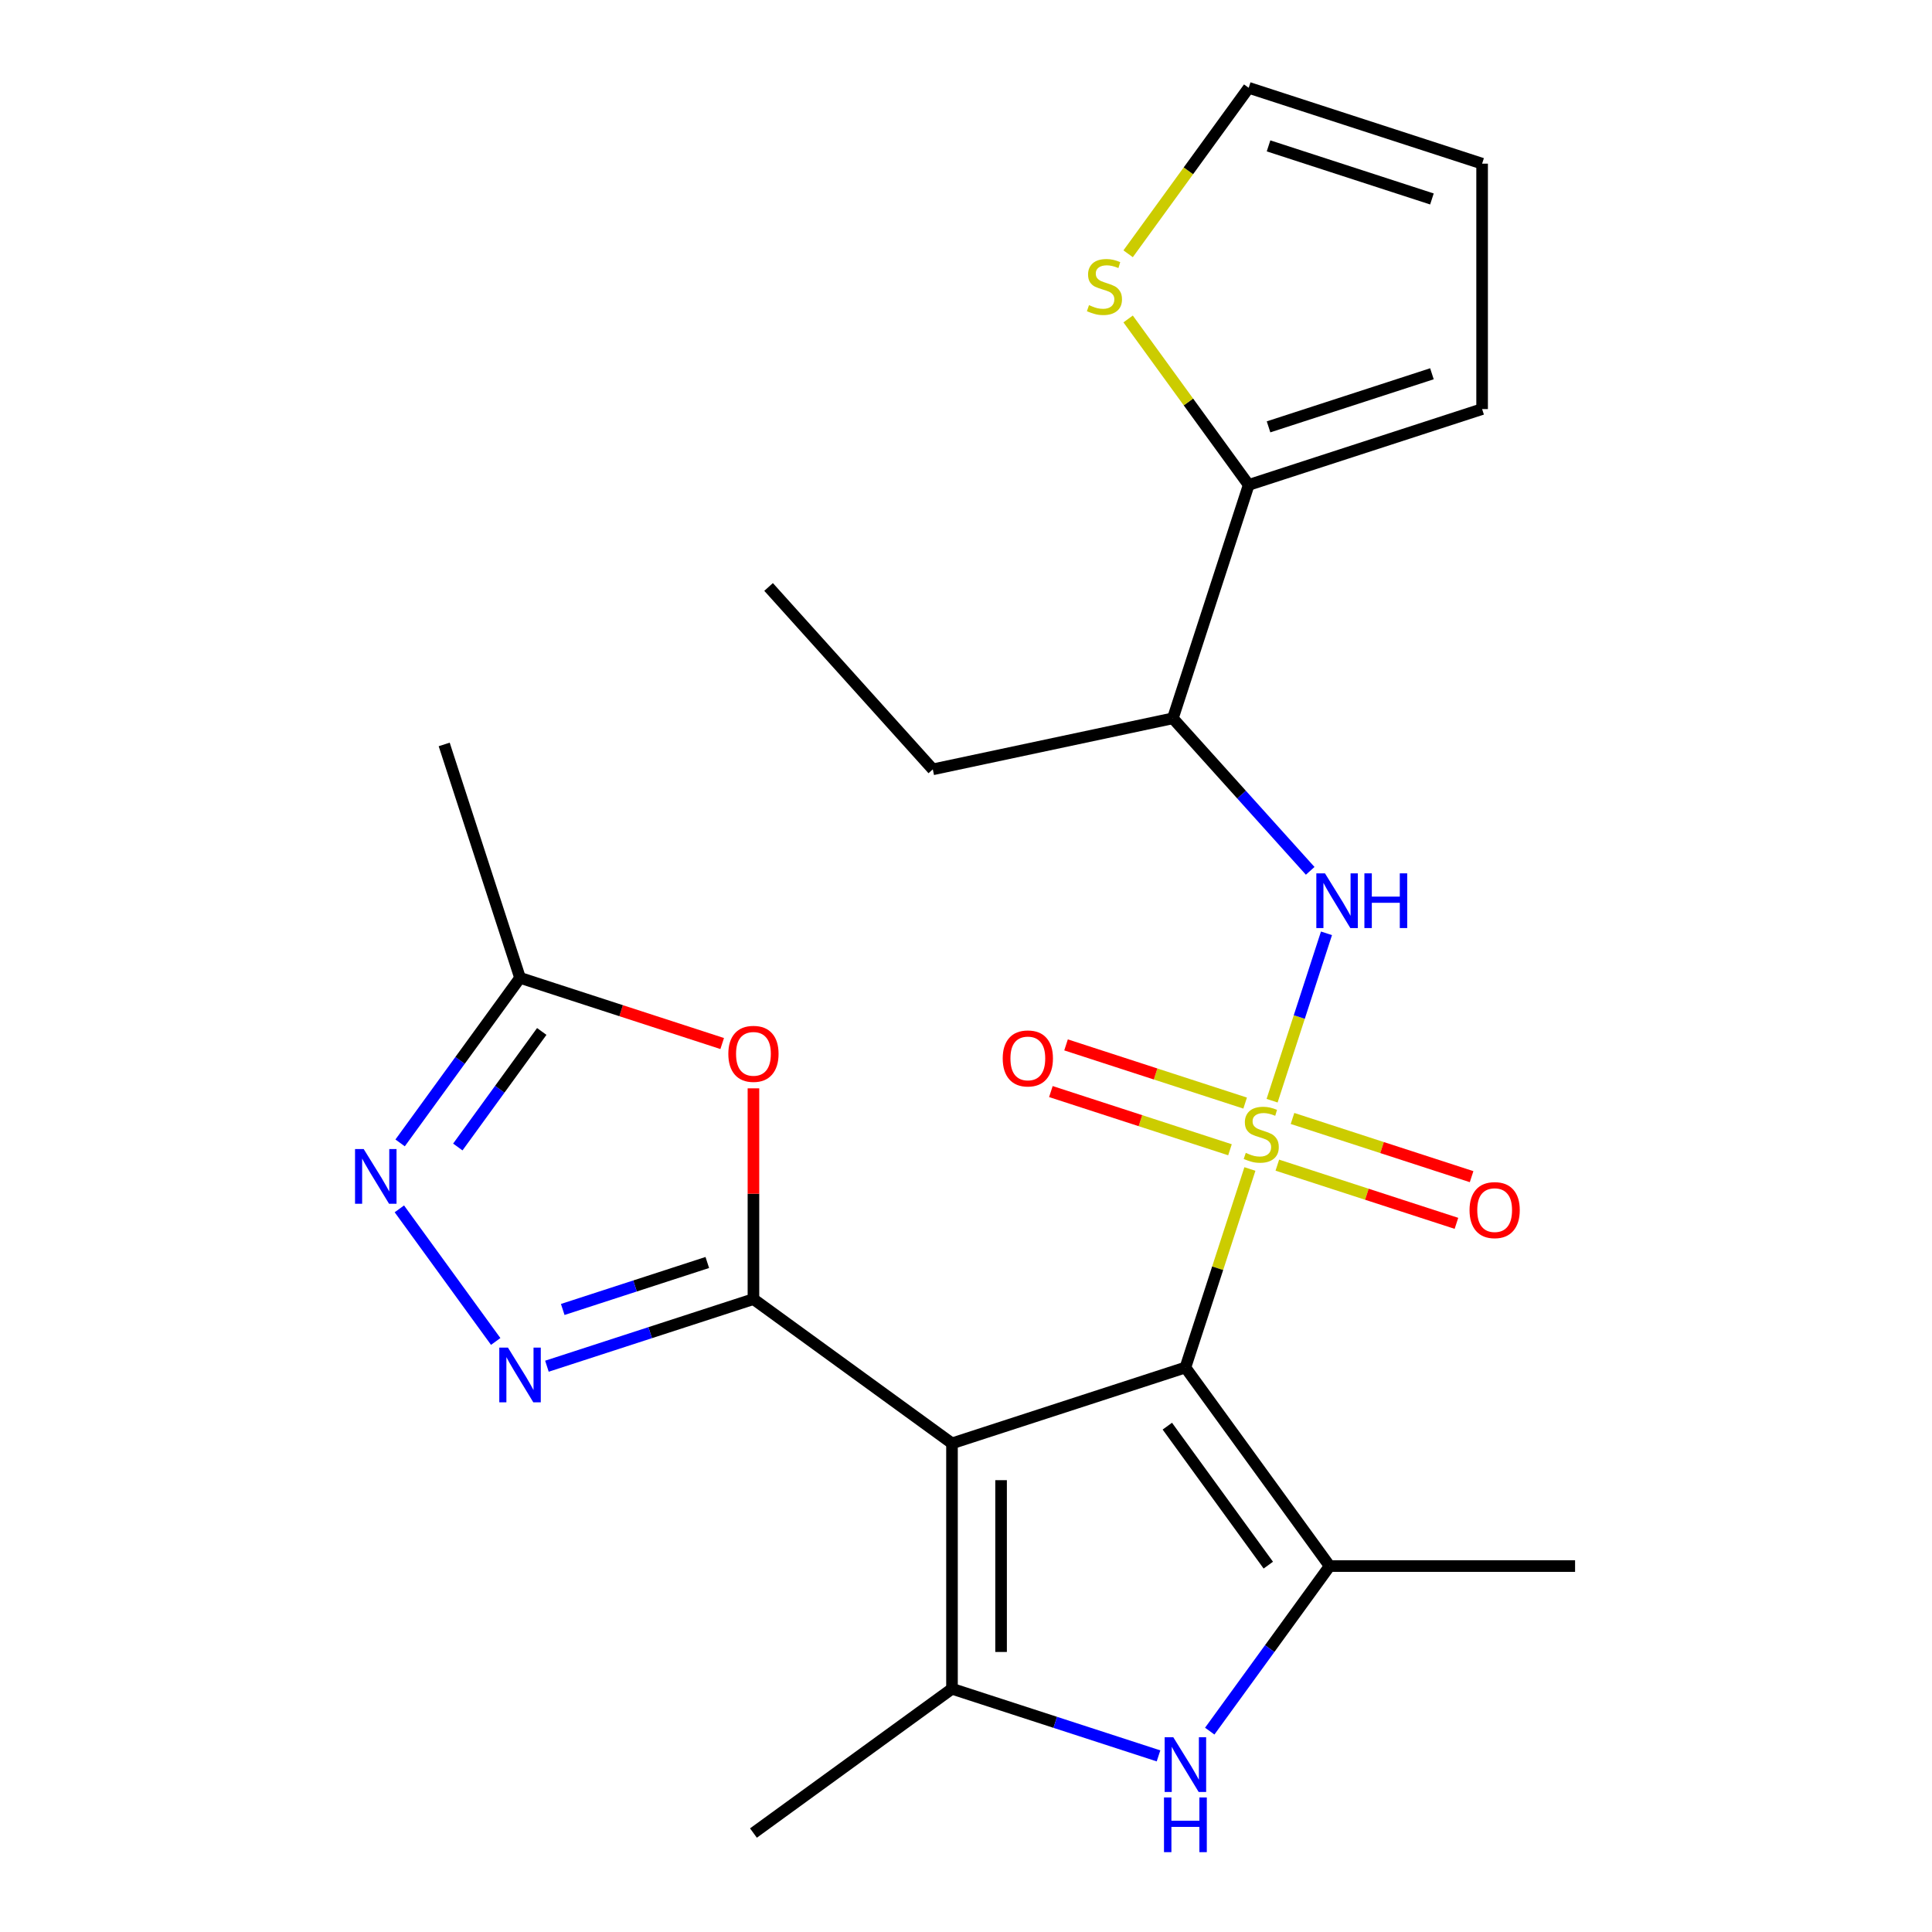 <?xml version='1.0' encoding='iso-8859-1'?>
<svg version='1.1' baseProfile='full'
              xmlns='http://www.w3.org/2000/svg'
                      xmlns:rdkit='http://www.rdkit.org/xml'
                      xmlns:xlink='http://www.w3.org/1999/xlink'
                  xml:space='preserve'
width='1000px' height='1000px' viewBox='0 0 1000 1000'>
<!-- END OF HEADER -->
<rect style='opacity:1.0;fill:#FFFFFF;stroke:none' width='1000' height='1000' x='0' y='0'> </rect>
<path class='bond-0' d='M 646.949,605.071 L 630.256,656.449' style='fill:none;fill-rule:evenodd;stroke:#CCCC00;stroke-width:6px;stroke-linecap:butt;stroke-linejoin:miter;stroke-opacity:1' />
<path class='bond-0' d='M 630.256,656.449 L 613.562,707.827' style='fill:none;fill-rule:evenodd;stroke:#000000;stroke-width:6px;stroke-linecap:butt;stroke-linejoin:miter;stroke-opacity:1' />
<path class='bond-8' d='M 658.436,569.72 L 672.51,526.402' style='fill:none;fill-rule:evenodd;stroke:#CCCC00;stroke-width:6px;stroke-linecap:butt;stroke-linejoin:miter;stroke-opacity:1' />
<path class='bond-8' d='M 672.51,526.402 L 686.585,483.085' style='fill:none;fill-rule:evenodd;stroke:#0000FF;stroke-width:6px;stroke-linecap:butt;stroke-linejoin:miter;stroke-opacity:1' />
<path class='bond-13' d='M 661.146,603.079 L 707.497,618.139' style='fill:none;fill-rule:evenodd;stroke:#CCCC00;stroke-width:6px;stroke-linecap:butt;stroke-linejoin:miter;stroke-opacity:1' />
<path class='bond-13' d='M 707.497,618.139 L 753.849,633.2' style='fill:none;fill-rule:evenodd;stroke:#FF0000;stroke-width:6px;stroke-linecap:butt;stroke-linejoin:miter;stroke-opacity:1' />
<path class='bond-13' d='M 668.997,578.916 L 715.348,593.977' style='fill:none;fill-rule:evenodd;stroke:#CCCC00;stroke-width:6px;stroke-linecap:butt;stroke-linejoin:miter;stroke-opacity:1' />
<path class='bond-13' d='M 715.348,593.977 L 761.699,609.037' style='fill:none;fill-rule:evenodd;stroke:#FF0000;stroke-width:6px;stroke-linecap:butt;stroke-linejoin:miter;stroke-opacity:1' />
<path class='bond-14' d='M 644.486,570.952 L 598.134,555.892' style='fill:none;fill-rule:evenodd;stroke:#CCCC00;stroke-width:6px;stroke-linecap:butt;stroke-linejoin:miter;stroke-opacity:1' />
<path class='bond-14' d='M 598.134,555.892 L 551.783,540.831' style='fill:none;fill-rule:evenodd;stroke:#FF0000;stroke-width:6px;stroke-linecap:butt;stroke-linejoin:miter;stroke-opacity:1' />
<path class='bond-14' d='M 636.635,595.115 L 590.284,580.054' style='fill:none;fill-rule:evenodd;stroke:#CCCC00;stroke-width:6px;stroke-linecap:butt;stroke-linejoin:miter;stroke-opacity:1' />
<path class='bond-14' d='M 590.284,580.054 L 543.933,564.994' style='fill:none;fill-rule:evenodd;stroke:#FF0000;stroke-width:6px;stroke-linecap:butt;stroke-linejoin:miter;stroke-opacity:1' />
<path class='bond-1' d='M 613.562,707.827 L 492.75,747.081' style='fill:none;fill-rule:evenodd;stroke:#000000;stroke-width:6px;stroke-linecap:butt;stroke-linejoin:miter;stroke-opacity:1' />
<path class='bond-3' d='M 613.562,707.827 L 688.228,810.596' style='fill:none;fill-rule:evenodd;stroke:#000000;stroke-width:6px;stroke-linecap:butt;stroke-linejoin:miter;stroke-opacity:1' />
<path class='bond-3' d='M 604.208,738.176 L 656.474,810.113' style='fill:none;fill-rule:evenodd;stroke:#000000;stroke-width:6px;stroke-linecap:butt;stroke-linejoin:miter;stroke-opacity:1' />
<path class='bond-2' d='M 492.75,747.081 L 389.982,672.415' style='fill:none;fill-rule:evenodd;stroke:#000000;stroke-width:6px;stroke-linecap:butt;stroke-linejoin:miter;stroke-opacity:1' />
<path class='bond-4' d='M 492.75,747.081 L 492.75,874.11' style='fill:none;fill-rule:evenodd;stroke:#000000;stroke-width:6px;stroke-linecap:butt;stroke-linejoin:miter;stroke-opacity:1' />
<path class='bond-4' d='M 518.156,766.135 L 518.156,855.056' style='fill:none;fill-rule:evenodd;stroke:#000000;stroke-width:6px;stroke-linecap:butt;stroke-linejoin:miter;stroke-opacity:1' />
<path class='bond-6' d='M 389.982,672.415 L 336.534,689.782' style='fill:none;fill-rule:evenodd;stroke:#000000;stroke-width:6px;stroke-linecap:butt;stroke-linejoin:miter;stroke-opacity:1' />
<path class='bond-6' d='M 336.534,689.782 L 283.086,707.148' style='fill:none;fill-rule:evenodd;stroke:#0000FF;stroke-width:6px;stroke-linecap:butt;stroke-linejoin:miter;stroke-opacity:1' />
<path class='bond-6' d='M 366.097,653.463 L 328.683,665.619' style='fill:none;fill-rule:evenodd;stroke:#000000;stroke-width:6px;stroke-linecap:butt;stroke-linejoin:miter;stroke-opacity:1' />
<path class='bond-6' d='M 328.683,665.619 L 291.27,677.776' style='fill:none;fill-rule:evenodd;stroke:#0000FF;stroke-width:6px;stroke-linecap:butt;stroke-linejoin:miter;stroke-opacity:1' />
<path class='bond-7' d='M 389.982,672.415 L 389.982,617.869' style='fill:none;fill-rule:evenodd;stroke:#000000;stroke-width:6px;stroke-linecap:butt;stroke-linejoin:miter;stroke-opacity:1' />
<path class='bond-7' d='M 389.982,617.869 L 389.982,563.322' style='fill:none;fill-rule:evenodd;stroke:#FF0000;stroke-width:6px;stroke-linecap:butt;stroke-linejoin:miter;stroke-opacity:1' />
<path class='bond-5' d='M 688.228,810.596 L 657.192,853.312' style='fill:none;fill-rule:evenodd;stroke:#000000;stroke-width:6px;stroke-linecap:butt;stroke-linejoin:miter;stroke-opacity:1' />
<path class='bond-5' d='M 657.192,853.312 L 626.157,896.028' style='fill:none;fill-rule:evenodd;stroke:#0000FF;stroke-width:6px;stroke-linecap:butt;stroke-linejoin:miter;stroke-opacity:1' />
<path class='bond-20' d='M 688.228,810.596 L 815.256,810.596' style='fill:none;fill-rule:evenodd;stroke:#000000;stroke-width:6px;stroke-linecap:butt;stroke-linejoin:miter;stroke-opacity:1' />
<path class='bond-19' d='M 492.75,874.11 L 389.982,948.776' style='fill:none;fill-rule:evenodd;stroke:#000000;stroke-width:6px;stroke-linecap:butt;stroke-linejoin:miter;stroke-opacity:1' />
<path class='bond-24' d='M 492.75,874.11 L 546.198,891.476' style='fill:none;fill-rule:evenodd;stroke:#000000;stroke-width:6px;stroke-linecap:butt;stroke-linejoin:miter;stroke-opacity:1' />
<path class='bond-24' d='M 546.198,891.476 L 599.646,908.843' style='fill:none;fill-rule:evenodd;stroke:#0000FF;stroke-width:6px;stroke-linecap:butt;stroke-linejoin:miter;stroke-opacity:1' />
<path class='bond-9' d='M 256.575,694.334 L 206.71,625.701' style='fill:none;fill-rule:evenodd;stroke:#0000FF;stroke-width:6px;stroke-linecap:butt;stroke-linejoin:miter;stroke-opacity:1' />
<path class='bond-10' d='M 373.806,540.131 L 321.488,523.132' style='fill:none;fill-rule:evenodd;stroke:#FF0000;stroke-width:6px;stroke-linecap:butt;stroke-linejoin:miter;stroke-opacity:1' />
<path class='bond-10' d='M 321.488,523.132 L 269.17,506.133' style='fill:none;fill-rule:evenodd;stroke:#000000;stroke-width:6px;stroke-linecap:butt;stroke-linejoin:miter;stroke-opacity:1' />
<path class='bond-12' d='M 678.154,450.749 L 642.613,411.276' style='fill:none;fill-rule:evenodd;stroke:#0000FF;stroke-width:6px;stroke-linecap:butt;stroke-linejoin:miter;stroke-opacity:1' />
<path class='bond-12' d='M 642.613,411.276 L 607.071,371.803' style='fill:none;fill-rule:evenodd;stroke:#000000;stroke-width:6px;stroke-linecap:butt;stroke-linejoin:miter;stroke-opacity:1' />
<path class='bond-26' d='M 207.1,591.565 L 238.135,548.849' style='fill:none;fill-rule:evenodd;stroke:#0000FF;stroke-width:6px;stroke-linecap:butt;stroke-linejoin:miter;stroke-opacity:1' />
<path class='bond-26' d='M 238.135,548.849 L 269.17,506.133' style='fill:none;fill-rule:evenodd;stroke:#000000;stroke-width:6px;stroke-linecap:butt;stroke-linejoin:miter;stroke-opacity:1' />
<path class='bond-26' d='M 236.964,593.684 L 258.689,563.782' style='fill:none;fill-rule:evenodd;stroke:#0000FF;stroke-width:6px;stroke-linecap:butt;stroke-linejoin:miter;stroke-opacity:1' />
<path class='bond-26' d='M 258.689,563.782 L 280.413,533.881' style='fill:none;fill-rule:evenodd;stroke:#000000;stroke-width:6px;stroke-linecap:butt;stroke-linejoin:miter;stroke-opacity:1' />
<path class='bond-21' d='M 269.17,506.133 L 229.916,385.321' style='fill:none;fill-rule:evenodd;stroke:#000000;stroke-width:6px;stroke-linecap:butt;stroke-linejoin:miter;stroke-opacity:1' />
<path class='bond-11' d='M 646.325,250.992 L 607.071,371.803' style='fill:none;fill-rule:evenodd;stroke:#000000;stroke-width:6px;stroke-linecap:butt;stroke-linejoin:miter;stroke-opacity:1' />
<path class='bond-15' d='M 646.325,250.992 L 615.12,208.042' style='fill:none;fill-rule:evenodd;stroke:#000000;stroke-width:6px;stroke-linecap:butt;stroke-linejoin:miter;stroke-opacity:1' />
<path class='bond-15' d='M 615.12,208.042 L 583.915,165.092' style='fill:none;fill-rule:evenodd;stroke:#CCCC00;stroke-width:6px;stroke-linecap:butt;stroke-linejoin:miter;stroke-opacity:1' />
<path class='bond-16' d='M 646.325,250.992 L 767.137,211.737' style='fill:none;fill-rule:evenodd;stroke:#000000;stroke-width:6px;stroke-linecap:butt;stroke-linejoin:miter;stroke-opacity:1' />
<path class='bond-16' d='M 656.596,220.941 L 741.164,193.463' style='fill:none;fill-rule:evenodd;stroke:#000000;stroke-width:6px;stroke-linecap:butt;stroke-linejoin:miter;stroke-opacity:1' />
<path class='bond-22' d='M 607.071,371.803 L 482.818,398.214' style='fill:none;fill-rule:evenodd;stroke:#000000;stroke-width:6px;stroke-linecap:butt;stroke-linejoin:miter;stroke-opacity:1' />
<path class='bond-17' d='M 583.915,131.354 L 615.12,88.404' style='fill:none;fill-rule:evenodd;stroke:#CCCC00;stroke-width:6px;stroke-linecap:butt;stroke-linejoin:miter;stroke-opacity:1' />
<path class='bond-17' d='M 615.12,88.404 L 646.325,45.455' style='fill:none;fill-rule:evenodd;stroke:#000000;stroke-width:6px;stroke-linecap:butt;stroke-linejoin:miter;stroke-opacity:1' />
<path class='bond-18' d='M 767.137,211.737 L 767.137,84.709' style='fill:none;fill-rule:evenodd;stroke:#000000;stroke-width:6px;stroke-linecap:butt;stroke-linejoin:miter;stroke-opacity:1' />
<path class='bond-25' d='M 646.325,45.455 L 767.137,84.709' style='fill:none;fill-rule:evenodd;stroke:#000000;stroke-width:6px;stroke-linecap:butt;stroke-linejoin:miter;stroke-opacity:1' />
<path class='bond-25' d='M 656.596,75.505 L 741.164,102.983' style='fill:none;fill-rule:evenodd;stroke:#000000;stroke-width:6px;stroke-linecap:butt;stroke-linejoin:miter;stroke-opacity:1' />
<path class='bond-23' d='M 482.818,398.214 L 397.819,303.813' style='fill:none;fill-rule:evenodd;stroke:#000000;stroke-width:6px;stroke-linecap:butt;stroke-linejoin:miter;stroke-opacity:1' />
<path  class='atom-0' d='M 644.816 596.736
Q 645.136 596.856, 646.456 597.416
Q 647.776 597.976, 649.216 598.336
Q 650.696 598.656, 652.136 598.656
Q 654.816 598.656, 656.376 597.376
Q 657.936 596.056, 657.936 593.776
Q 657.936 592.216, 657.136 591.256
Q 656.376 590.296, 655.176 589.776
Q 653.976 589.256, 651.976 588.656
Q 649.456 587.896, 647.936 587.176
Q 646.456 586.456, 645.376 584.936
Q 644.336 583.416, 644.336 580.856
Q 644.336 577.296, 646.736 575.096
Q 649.176 572.896, 653.976 572.896
Q 657.256 572.896, 660.976 574.456
L 660.056 577.536
Q 656.656 576.136, 654.096 576.136
Q 651.336 576.136, 649.816 577.296
Q 648.296 578.416, 648.336 580.376
Q 648.336 581.896, 649.096 582.816
Q 649.896 583.736, 651.016 584.256
Q 652.176 584.776, 654.096 585.376
Q 656.656 586.176, 658.176 586.976
Q 659.696 587.776, 660.776 589.416
Q 661.896 591.016, 661.896 593.776
Q 661.896 597.696, 659.256 599.816
Q 656.656 601.896, 652.296 601.896
Q 649.776 601.896, 647.856 601.336
Q 645.976 600.816, 643.736 599.896
L 644.816 596.736
' fill='#CCCC00'/>
<path  class='atom-6' d='M 607.302 899.204
L 616.582 914.204
Q 617.502 915.684, 618.982 918.364
Q 620.462 921.044, 620.542 921.204
L 620.542 899.204
L 624.302 899.204
L 624.302 927.524
L 620.422 927.524
L 610.462 911.124
Q 609.302 909.204, 608.062 907.004
Q 606.862 904.804, 606.502 904.124
L 606.502 927.524
L 602.822 927.524
L 602.822 899.204
L 607.302 899.204
' fill='#0000FF'/>
<path  class='atom-6' d='M 602.482 930.356
L 606.322 930.356
L 606.322 942.396
L 620.802 942.396
L 620.802 930.356
L 624.642 930.356
L 624.642 958.676
L 620.802 958.676
L 620.802 945.596
L 606.322 945.596
L 606.322 958.676
L 602.482 958.676
L 602.482 930.356
' fill='#0000FF'/>
<path  class='atom-7' d='M 262.91 697.51
L 272.19 712.51
Q 273.11 713.99, 274.59 716.67
Q 276.07 719.35, 276.15 719.51
L 276.15 697.51
L 279.91 697.51
L 279.91 725.83
L 276.03 725.83
L 266.07 709.43
Q 264.91 707.51, 263.67 705.31
Q 262.47 703.11, 262.11 702.43
L 262.11 725.83
L 258.43 725.83
L 258.43 697.51
L 262.91 697.51
' fill='#0000FF'/>
<path  class='atom-8' d='M 376.982 545.467
Q 376.982 538.667, 380.342 534.867
Q 383.702 531.067, 389.982 531.067
Q 396.262 531.067, 399.622 534.867
Q 402.982 538.667, 402.982 545.467
Q 402.982 552.347, 399.582 556.267
Q 396.182 560.147, 389.982 560.147
Q 383.742 560.147, 380.342 556.267
Q 376.982 552.387, 376.982 545.467
M 389.982 556.947
Q 394.302 556.947, 396.622 554.067
Q 398.982 551.147, 398.982 545.467
Q 398.982 539.907, 396.622 537.107
Q 394.302 534.267, 389.982 534.267
Q 385.662 534.267, 383.302 537.067
Q 380.982 539.867, 380.982 545.467
Q 380.982 551.187, 383.302 554.067
Q 385.662 556.947, 389.982 556.947
' fill='#FF0000'/>
<path  class='atom-9' d='M 685.81 452.044
L 695.09 467.044
Q 696.01 468.524, 697.49 471.204
Q 698.97 473.884, 699.05 474.044
L 699.05 452.044
L 702.81 452.044
L 702.81 480.364
L 698.93 480.364
L 688.97 463.964
Q 687.81 462.044, 686.57 459.844
Q 685.37 457.644, 685.01 456.964
L 685.01 480.364
L 681.33 480.364
L 681.33 452.044
L 685.81 452.044
' fill='#0000FF'/>
<path  class='atom-9' d='M 706.21 452.044
L 710.05 452.044
L 710.05 464.084
L 724.53 464.084
L 724.53 452.044
L 728.37 452.044
L 728.37 480.364
L 724.53 480.364
L 724.53 467.284
L 710.05 467.284
L 710.05 480.364
L 706.21 480.364
L 706.21 452.044
' fill='#0000FF'/>
<path  class='atom-10' d='M 188.245 594.741
L 197.525 609.741
Q 198.445 611.221, 199.925 613.901
Q 201.405 616.581, 201.485 616.741
L 201.485 594.741
L 205.245 594.741
L 205.245 623.061
L 201.365 623.061
L 191.405 606.661
Q 190.245 604.741, 189.005 602.541
Q 187.805 600.341, 187.445 599.661
L 187.445 623.061
L 183.765 623.061
L 183.765 594.741
L 188.245 594.741
' fill='#0000FF'/>
<path  class='atom-14' d='M 760.628 626.35
Q 760.628 619.55, 763.988 615.75
Q 767.348 611.95, 773.628 611.95
Q 779.908 611.95, 783.268 615.75
Q 786.628 619.55, 786.628 626.35
Q 786.628 633.23, 783.228 637.15
Q 779.828 641.03, 773.628 641.03
Q 767.388 641.03, 763.988 637.15
Q 760.628 633.27, 760.628 626.35
M 773.628 637.83
Q 777.948 637.83, 780.268 634.95
Q 782.628 632.03, 782.628 626.35
Q 782.628 620.79, 780.268 617.99
Q 777.948 615.15, 773.628 615.15
Q 769.308 615.15, 766.948 617.95
Q 764.628 620.75, 764.628 626.35
Q 764.628 632.07, 766.948 634.95
Q 769.308 637.83, 773.628 637.83
' fill='#FF0000'/>
<path  class='atom-15' d='M 519.004 547.841
Q 519.004 541.041, 522.364 537.241
Q 525.724 533.441, 532.004 533.441
Q 538.284 533.441, 541.644 537.241
Q 545.004 541.041, 545.004 547.841
Q 545.004 554.721, 541.604 558.641
Q 538.204 562.521, 532.004 562.521
Q 525.764 562.521, 522.364 558.641
Q 519.004 554.761, 519.004 547.841
M 532.004 559.321
Q 536.324 559.321, 538.644 556.441
Q 541.004 553.521, 541.004 547.841
Q 541.004 542.281, 538.644 539.481
Q 536.324 536.641, 532.004 536.641
Q 527.684 536.641, 525.324 539.441
Q 523.004 542.241, 523.004 547.841
Q 523.004 553.561, 525.324 556.441
Q 527.684 559.321, 532.004 559.321
' fill='#FF0000'/>
<path  class='atom-16' d='M 563.66 157.943
Q 563.98 158.063, 565.3 158.623
Q 566.62 159.183, 568.06 159.543
Q 569.54 159.863, 570.98 159.863
Q 573.66 159.863, 575.22 158.583
Q 576.78 157.263, 576.78 154.983
Q 576.78 153.423, 575.98 152.463
Q 575.22 151.503, 574.02 150.983
Q 572.82 150.463, 570.82 149.863
Q 568.3 149.103, 566.78 148.383
Q 565.3 147.663, 564.22 146.143
Q 563.18 144.623, 563.18 142.063
Q 563.18 138.503, 565.58 136.303
Q 568.02 134.103, 572.82 134.103
Q 576.1 134.103, 579.82 135.663
L 578.9 138.743
Q 575.5 137.343, 572.94 137.343
Q 570.18 137.343, 568.66 138.503
Q 567.14 139.623, 567.18 141.583
Q 567.18 143.103, 567.94 144.023
Q 568.74 144.943, 569.86 145.463
Q 571.02 145.983, 572.94 146.583
Q 575.5 147.383, 577.02 148.183
Q 578.54 148.983, 579.62 150.623
Q 580.74 152.223, 580.74 154.983
Q 580.74 158.903, 578.1 161.023
Q 575.5 163.103, 571.14 163.103
Q 568.62 163.103, 566.7 162.543
Q 564.82 162.023, 562.58 161.103
L 563.66 157.943
' fill='#CCCC00'/>
</svg>

